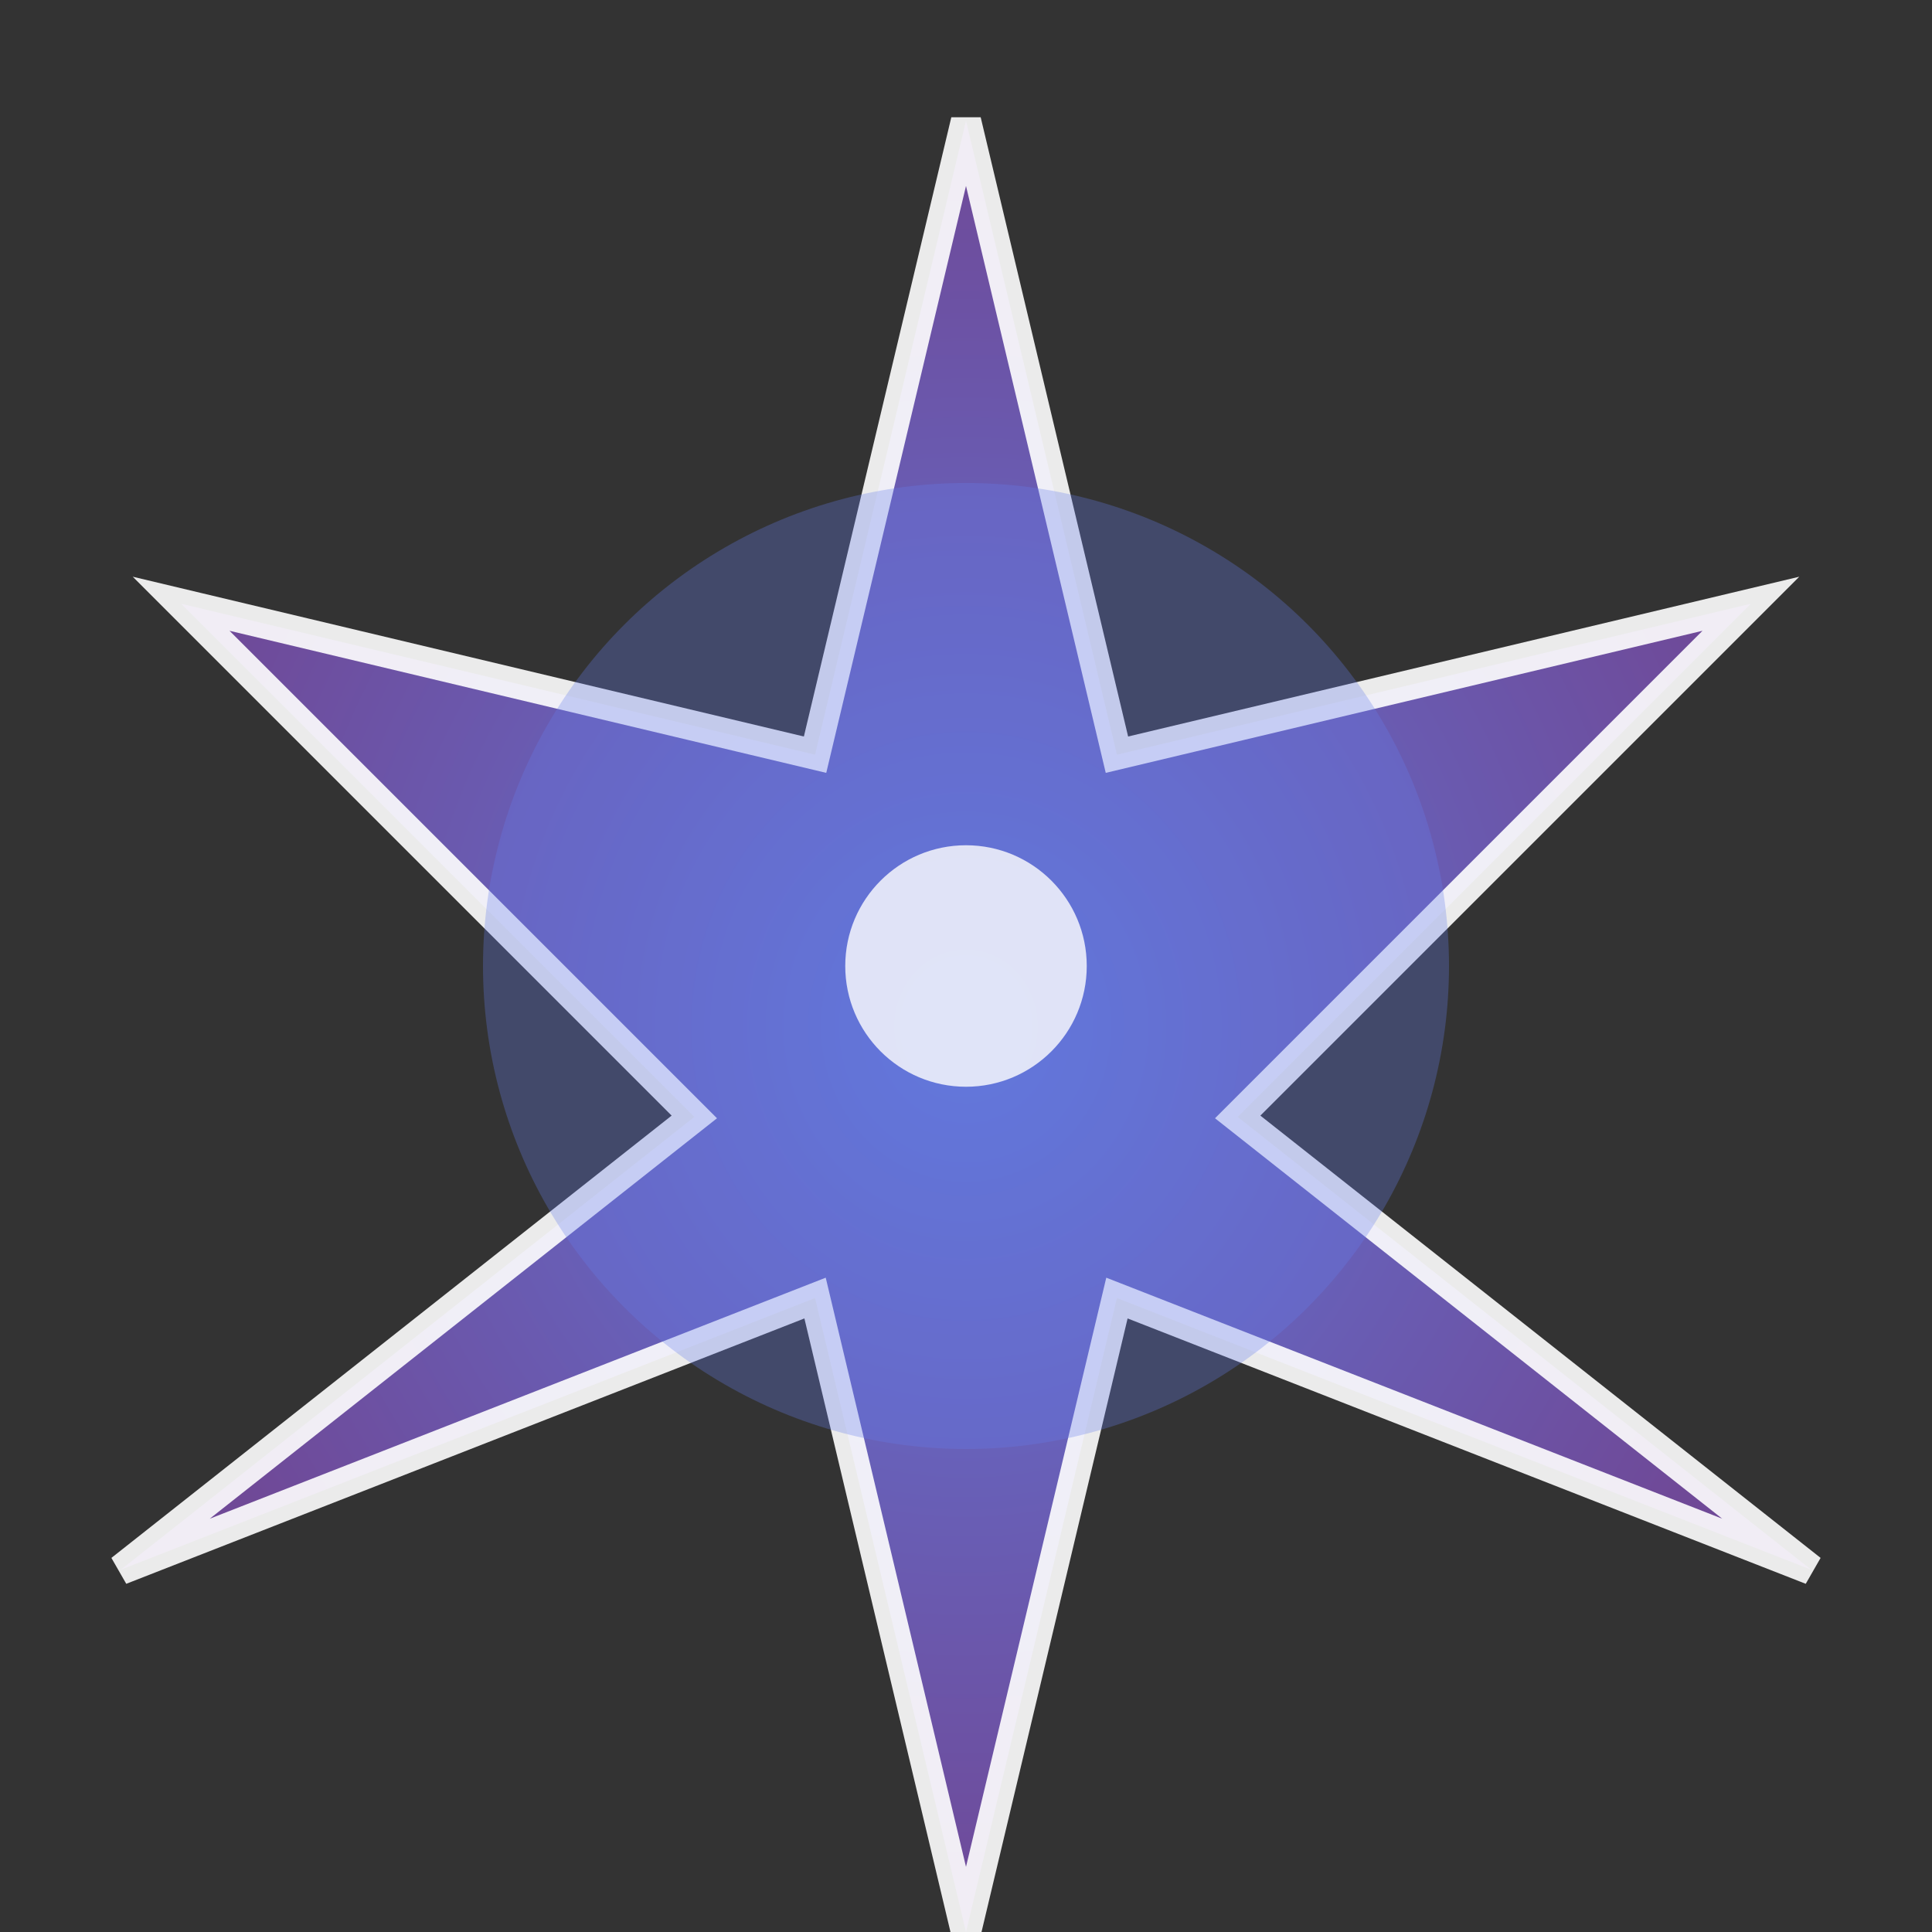 <svg width="32" height="32" viewBox="0 0 32 32" fill="none" xmlns="http://www.w3.org/2000/svg">
  <rect x="0" y="0" width="32" height="32" fill="#333333" stroke="none"/>
  <defs>
    <radialGradient id="starGradient" cx="50%" cy="50%" r="50%">
      <stop offset="0%" style="stop-color:#667eea;stop-opacity:1" />
      <stop offset="100%" style="stop-color:#764ba2;stop-opacity:1" />
    </radialGradient>
  </defs>

  <!-- Main star shape -->
  <path d="M16 2 L18.5 12.5 L29 10 L20.5 18.5 L30 26 L18.5 21.5 L16 32 L13.5 21.5 L2 26 L11.5 18.5 L3 10 L13.5 12.5 Z"
        fill="url(#starGradient)"
        stroke="#ffffff"
        stroke-width="0.5"
        opacity="0.9"/>

  <!-- Inner glow -->
  <circle cx="16" cy="16" r="8" fill="#667eea" opacity="0.3"/>

  <!-- Center dot -->
  <circle cx="16" cy="16" r="2" fill="#ffffff" opacity="0.8"/>
</svg>
